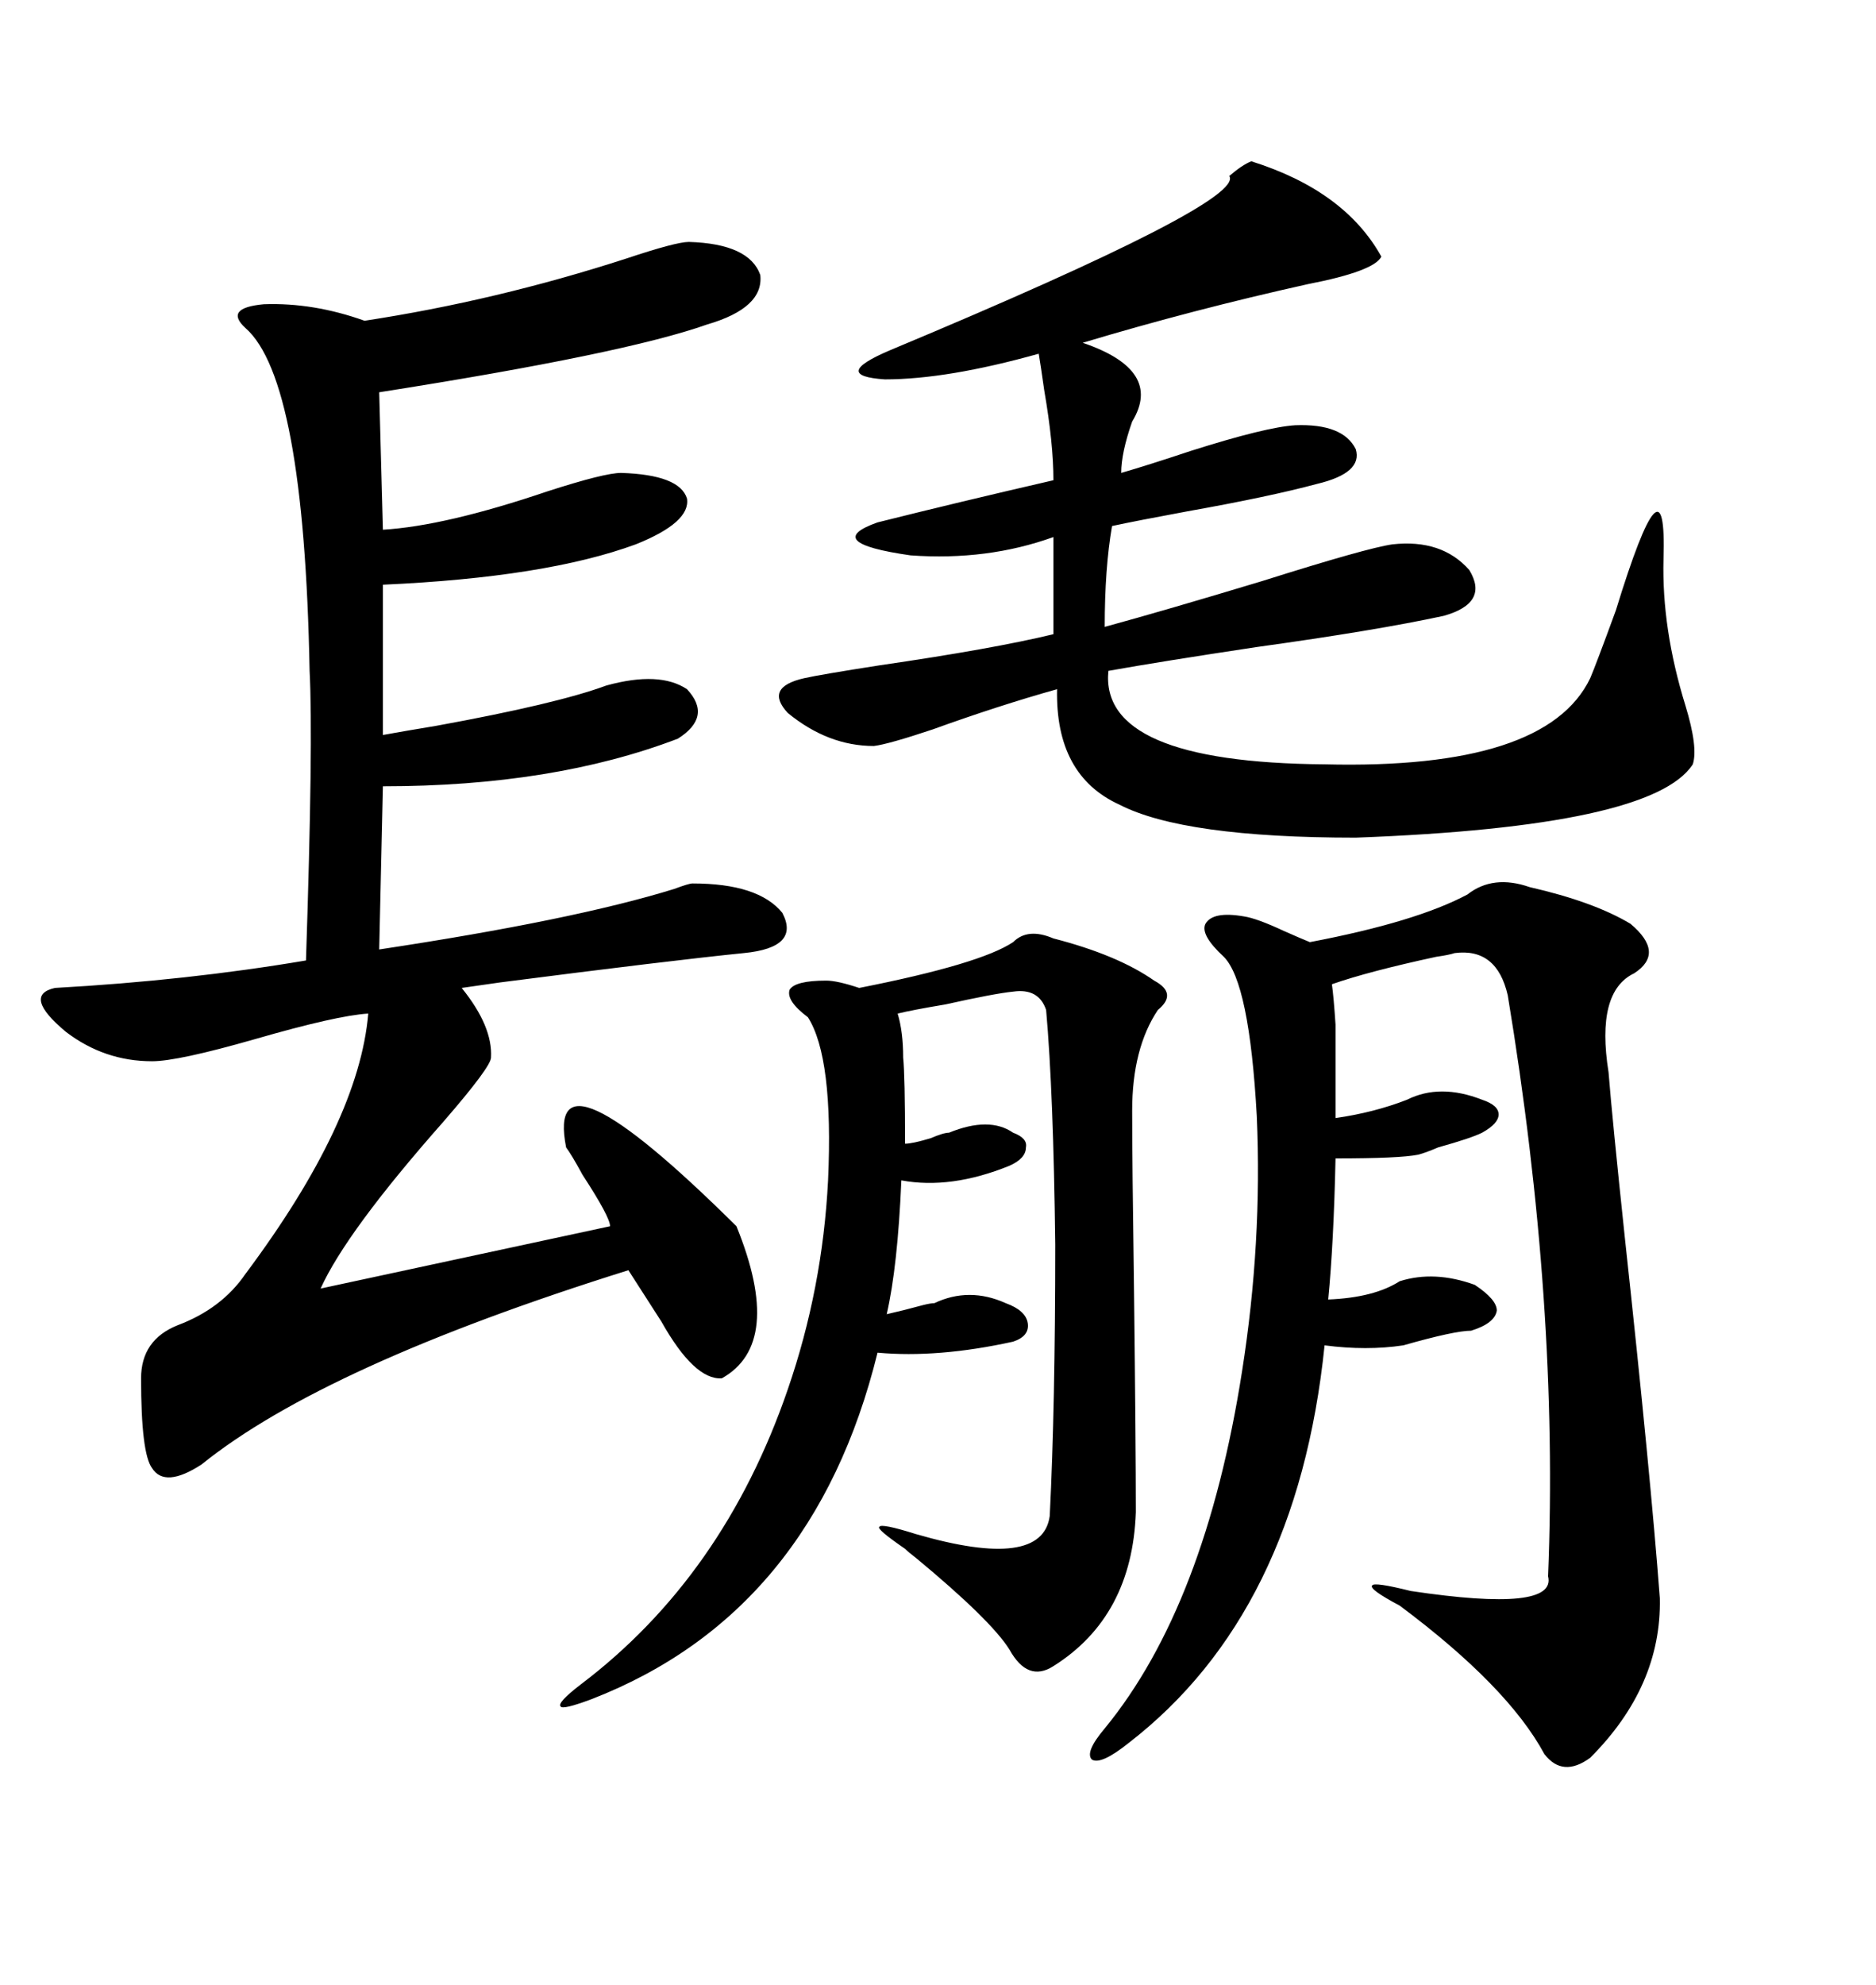 <svg xmlns="http://www.w3.org/2000/svg" xmlns:xlink="http://www.w3.org/1999/xlink" width="300" height="317.285"><path d="M110.16 38.67L110.16 38.67Q119.82 38.96 121.58 43.95L121.58 43.95Q122.17 49.22 113.09 51.86L113.09 51.86Q99.90 56.54 60.64 62.70L60.64 62.70L61.23 84.67Q71.19 84.08 87.60 78.52L87.60 78.52Q96.68 75.59 99.32 75.59L99.32 75.59Q108.69 75.88 109.86 79.69L109.86 79.69Q110.45 83.50 101.66 87.01L101.66 87.01Q87.30 92.29 61.23 93.46L61.23 93.46L61.23 117.48Q64.45 116.89 69.73 116.02L69.73 116.02Q89.06 112.50 96.97 109.57L96.97 109.57Q105.47 107.23 109.86 110.16L109.86 110.16Q113.96 114.55 108.40 118.07L108.40 118.07Q88.48 125.68 61.23 125.68L61.23 125.68L60.64 151.76Q91.70 147.07 107.81 142.09L107.81 142.09Q110.16 141.21 110.74 141.21L110.74 141.21Q121.29 141.21 125.10 145.90L125.10 145.90Q128.03 151.46 118.95 152.34L118.95 152.34Q107.23 153.52 79.98 157.03L79.98 157.03Q75.88 157.62 73.83 157.91L73.83 157.91Q78.81 164.06 78.52 169.04L78.52 169.04Q78.52 170.51 70.90 179.30L70.90 179.30Q55.37 196.88 51.27 205.96L51.27 205.96L97.56 196.00Q97.56 194.53 93.16 187.79L93.16 187.79Q91.41 184.57 90.53 183.40L90.53 183.40Q87.01 165.53 117.77 196.00L117.77 196.00Q125.39 214.75 115.43 220.31L115.43 220.31Q111.04 220.61 105.76 211.23L105.76 211.23Q102.54 206.25 100.49 203.03L100.49 203.03Q51.86 218.26 32.23 234.08L32.23 234.08Q26.37 237.89 24.32 234.67L24.32 234.67Q22.56 232.32 22.56 220.31L22.56 220.31Q22.56 214.16 28.42 211.82L28.42 211.82Q35.45 209.18 39.26 203.61L39.26 203.61Q57.42 179.30 58.89 162.01L58.89 162.01Q53.91 162.30 40.72 166.11L40.72 166.11Q28.42 169.63 24.32 169.63L24.32 169.63Q16.70 169.63 10.55 164.94L10.55 164.94Q3.52 159.08 8.79 157.91L8.79 157.91Q29.88 156.74 48.93 153.52L48.93 153.52Q50.10 118.36 49.51 107.23L49.51 107.23Q48.63 60.64 39.26 52.44L39.26 52.44Q35.74 49.22 42.19 48.63L42.19 48.63Q50.10 48.34 58.30 51.27L58.30 51.27Q79.39 48.05 100.20 41.31L100.20 41.31Q108.11 38.67 110.16 38.67ZM200.10 25.78L200.10 25.78Q215.04 30.47 220.90 41.02L220.90 41.02Q219.73 43.36 209.18 45.41L209.18 45.41Q190.72 49.51 173.14 54.79L173.14 54.79Q186.04 59.18 181.05 67.38L181.05 67.38Q179.30 72.36 179.30 75.59L179.30 75.59Q183.40 74.41 190.43 72.07L190.43 72.07Q202.44 68.26 207.13 67.97L207.13 67.97Q214.75 67.68 216.80 71.78L216.80 71.78Q217.97 75.59 210.64 77.34L210.64 77.34Q203.03 79.39 189.84 81.74L189.84 81.74Q181.93 83.20 177.83 84.08L177.83 84.08Q176.66 90.82 176.66 100.20L176.66 100.20Q186.33 97.56 201.86 92.87L201.86 92.87Q218.55 87.60 222.66 87.01L222.66 87.01Q230.57 86.13 234.96 91.11L234.96 91.11Q238.18 96.39 230.86 98.44L230.86 98.44Q220.02 100.78 200.98 103.42L200.98 103.42Q185.45 105.76 177.25 107.23L177.25 107.23Q175.78 121.88 211.82 122.17L211.82 122.17Q247.27 123.05 254.30 108.40L254.30 108.40Q255.18 106.35 258.40 97.56L258.40 97.56Q266.60 70.90 266.02 89.36L266.02 89.36Q265.72 100.49 269.53 112.79L269.53 112.79Q271.58 119.53 270.70 122.17L270.70 122.17Q264.26 132.13 216.80 133.89L216.80 133.89Q189.26 133.89 179.00 128.61L179.00 128.61Q168.75 123.93 169.04 110.16L169.04 110.16Q159.67 112.79 149.12 116.60L149.12 116.60Q142.09 118.95 139.75 119.24L139.75 119.24Q132.42 119.24 125.98 113.96L125.98 113.96Q122.17 109.86 128.61 108.40L128.61 108.40Q131.25 107.81 140.63 106.35L140.63 106.35Q158.79 103.71 168.46 101.37L168.46 101.37L168.46 85.84Q157.91 89.65 145.61 88.77L145.61 88.77Q131.25 86.72 140.33 83.50L140.33 83.50Q153.22 80.27 168.46 76.76L168.46 76.76Q168.46 70.90 166.99 62.40L166.99 62.40Q166.41 58.30 166.11 56.54L166.11 56.54Q151.46 60.64 141.50 60.64L141.50 60.64Q132.71 60.06 142.38 55.96L142.38 55.96Q199.22 32.23 196.58 28.13L196.58 28.13Q198.63 26.37 200.10 25.78ZM234.67 142.97L234.67 142.97Q238.77 139.75 244.63 141.80L244.63 141.80Q254.88 144.14 260.74 147.66L260.74 147.66Q266.31 152.34 261.33 155.57L261.33 155.57Q255.18 158.50 257.23 171.39L257.23 171.39Q257.81 178.71 259.86 198.05L259.86 198.05Q263.96 235.84 265.43 255.47L265.43 255.47Q265.72 269.53 254.30 280.96L254.30 280.96Q249.90 284.18 246.97 280.37L246.97 280.37Q241.11 269.53 223.83 256.64L223.83 256.64Q218.85 254.00 219.43 253.42L219.43 253.42Q219.73 252.83 225.59 254.30L225.59 254.30Q249.02 257.81 247.56 251.95L247.56 251.95Q249.32 208.59 241.11 159.08L241.11 159.08Q239.36 151.46 232.62 152.34L232.62 152.34Q231.74 152.64 229.69 152.93L229.69 152.93Q218.85 155.27 212.99 157.32L212.99 157.32Q213.28 159.38 213.57 163.77L213.57 163.77Q213.57 167.29 213.57 178.71L213.57 178.71Q219.73 177.83 225 175.78L225 175.78Q230.27 173.14 237.01 175.78L237.01 175.78Q239.65 176.66 239.65 178.13L239.65 178.13Q239.65 179.59 237.01 181.05L237.01 181.05Q235.25 181.93 229.98 183.40L229.98 183.40Q227.93 184.28 226.76 184.57L226.76 184.57Q223.83 185.16 213.57 185.16L213.57 185.16Q213.28 198.63 212.40 207.71L212.40 207.71Q219.73 207.42 223.83 204.79L223.83 204.79Q229.39 203.03 235.84 205.37L235.84 205.37Q239.36 207.71 239.36 209.47L239.36 209.47Q239.06 211.52 235.25 212.70L235.25 212.70Q232.62 212.70 224.41 215.04L224.41 215.04Q218.55 215.92 211.82 215.04L211.82 215.04Q207.42 257.81 180.47 278.61L180.47 278.61Q176.07 282.13 174.61 281.25L174.61 281.25Q173.44 280.08 176.66 276.27L176.66 276.27Q192.77 256.64 198.63 219.14L198.63 219.14Q201.86 198.63 200.98 178.42L200.98 178.42Q199.80 157.03 195.70 152.93L195.70 152.93Q191.89 149.41 192.77 147.66L192.77 147.66Q193.95 145.61 198.93 146.48L198.93 146.48Q200.98 146.78 205.37 148.83L205.37 148.83Q208.01 150 209.47 150.59L209.47 150.59Q226.46 147.36 234.67 142.97ZM162.01 150.59L162.01 150.59Q164.36 148.24 168.46 150L168.46 150Q178.71 152.64 184.57 156.74L184.57 156.74Q188.38 158.79 185.16 161.43L185.16 161.43Q181.05 167.58 181.05 177.54L181.05 177.54Q181.05 185.45 181.35 206.54L181.35 206.54Q181.64 231.15 181.64 241.70L181.64 241.70Q181.05 258.40 168.46 266.31L168.46 266.31Q164.36 268.95 161.43 263.67L161.43 263.67Q158.50 258.98 146.48 249.02L146.48 249.02Q145.31 248.14 144.73 247.56L144.73 247.56Q140.04 244.34 140.63 244.04L140.63 244.04Q140.92 243.46 146.48 245.21L146.48 245.21Q166.70 251.07 167.87 242.29L167.87 242.29Q168.75 224.71 168.75 198.93L168.75 198.93Q168.46 174.61 167.29 161.43L167.29 161.43Q166.11 157.91 162.01 158.50L162.01 158.50Q159.08 158.79 151.17 160.55L151.17 160.55Q145.90 161.43 143.55 162.01L143.55 162.01Q144.43 164.94 144.43 169.04L144.43 169.04Q144.73 171.97 144.73 182.81L144.73 182.81Q145.90 182.81 148.83 181.93L148.83 181.93Q150.88 181.05 151.76 181.05L151.76 181.05Q158.20 178.42 162.01 181.05L162.01 181.05Q164.36 181.93 164.06 183.40L164.06 183.40Q164.06 185.16 161.43 186.33L161.43 186.33Q152.05 190.14 144.14 188.67L144.14 188.67Q143.55 202.44 141.80 210.06L141.80 210.06Q144.43 209.47 147.66 208.59L147.66 208.59Q148.83 208.30 149.41 208.30L149.41 208.30Q154.98 205.66 160.84 208.30L160.84 208.30Q164.06 209.47 164.36 211.52L164.36 211.52Q164.65 213.57 162.01 214.45L162.01 214.45Q150 217.09 140.33 216.21L140.33 216.21Q130.08 257.81 94.63 271.58L94.63 271.58Q89.94 273.34 89.65 272.75L89.65 272.75Q89.06 272.17 92.87 269.24L92.87 269.24Q115.72 251.95 125.98 222.07L125.98 222.07Q131.54 205.96 132.42 188.67L132.42 188.67Q133.30 169.04 129.20 162.60L129.20 162.60Q125.68 159.96 126.27 158.20L126.27 158.20Q127.15 156.74 132.13 156.74L132.13 156.74Q133.89 156.74 137.40 157.91L137.40 157.91Q156.74 154.10 162.01 150.59Z"/></svg>
